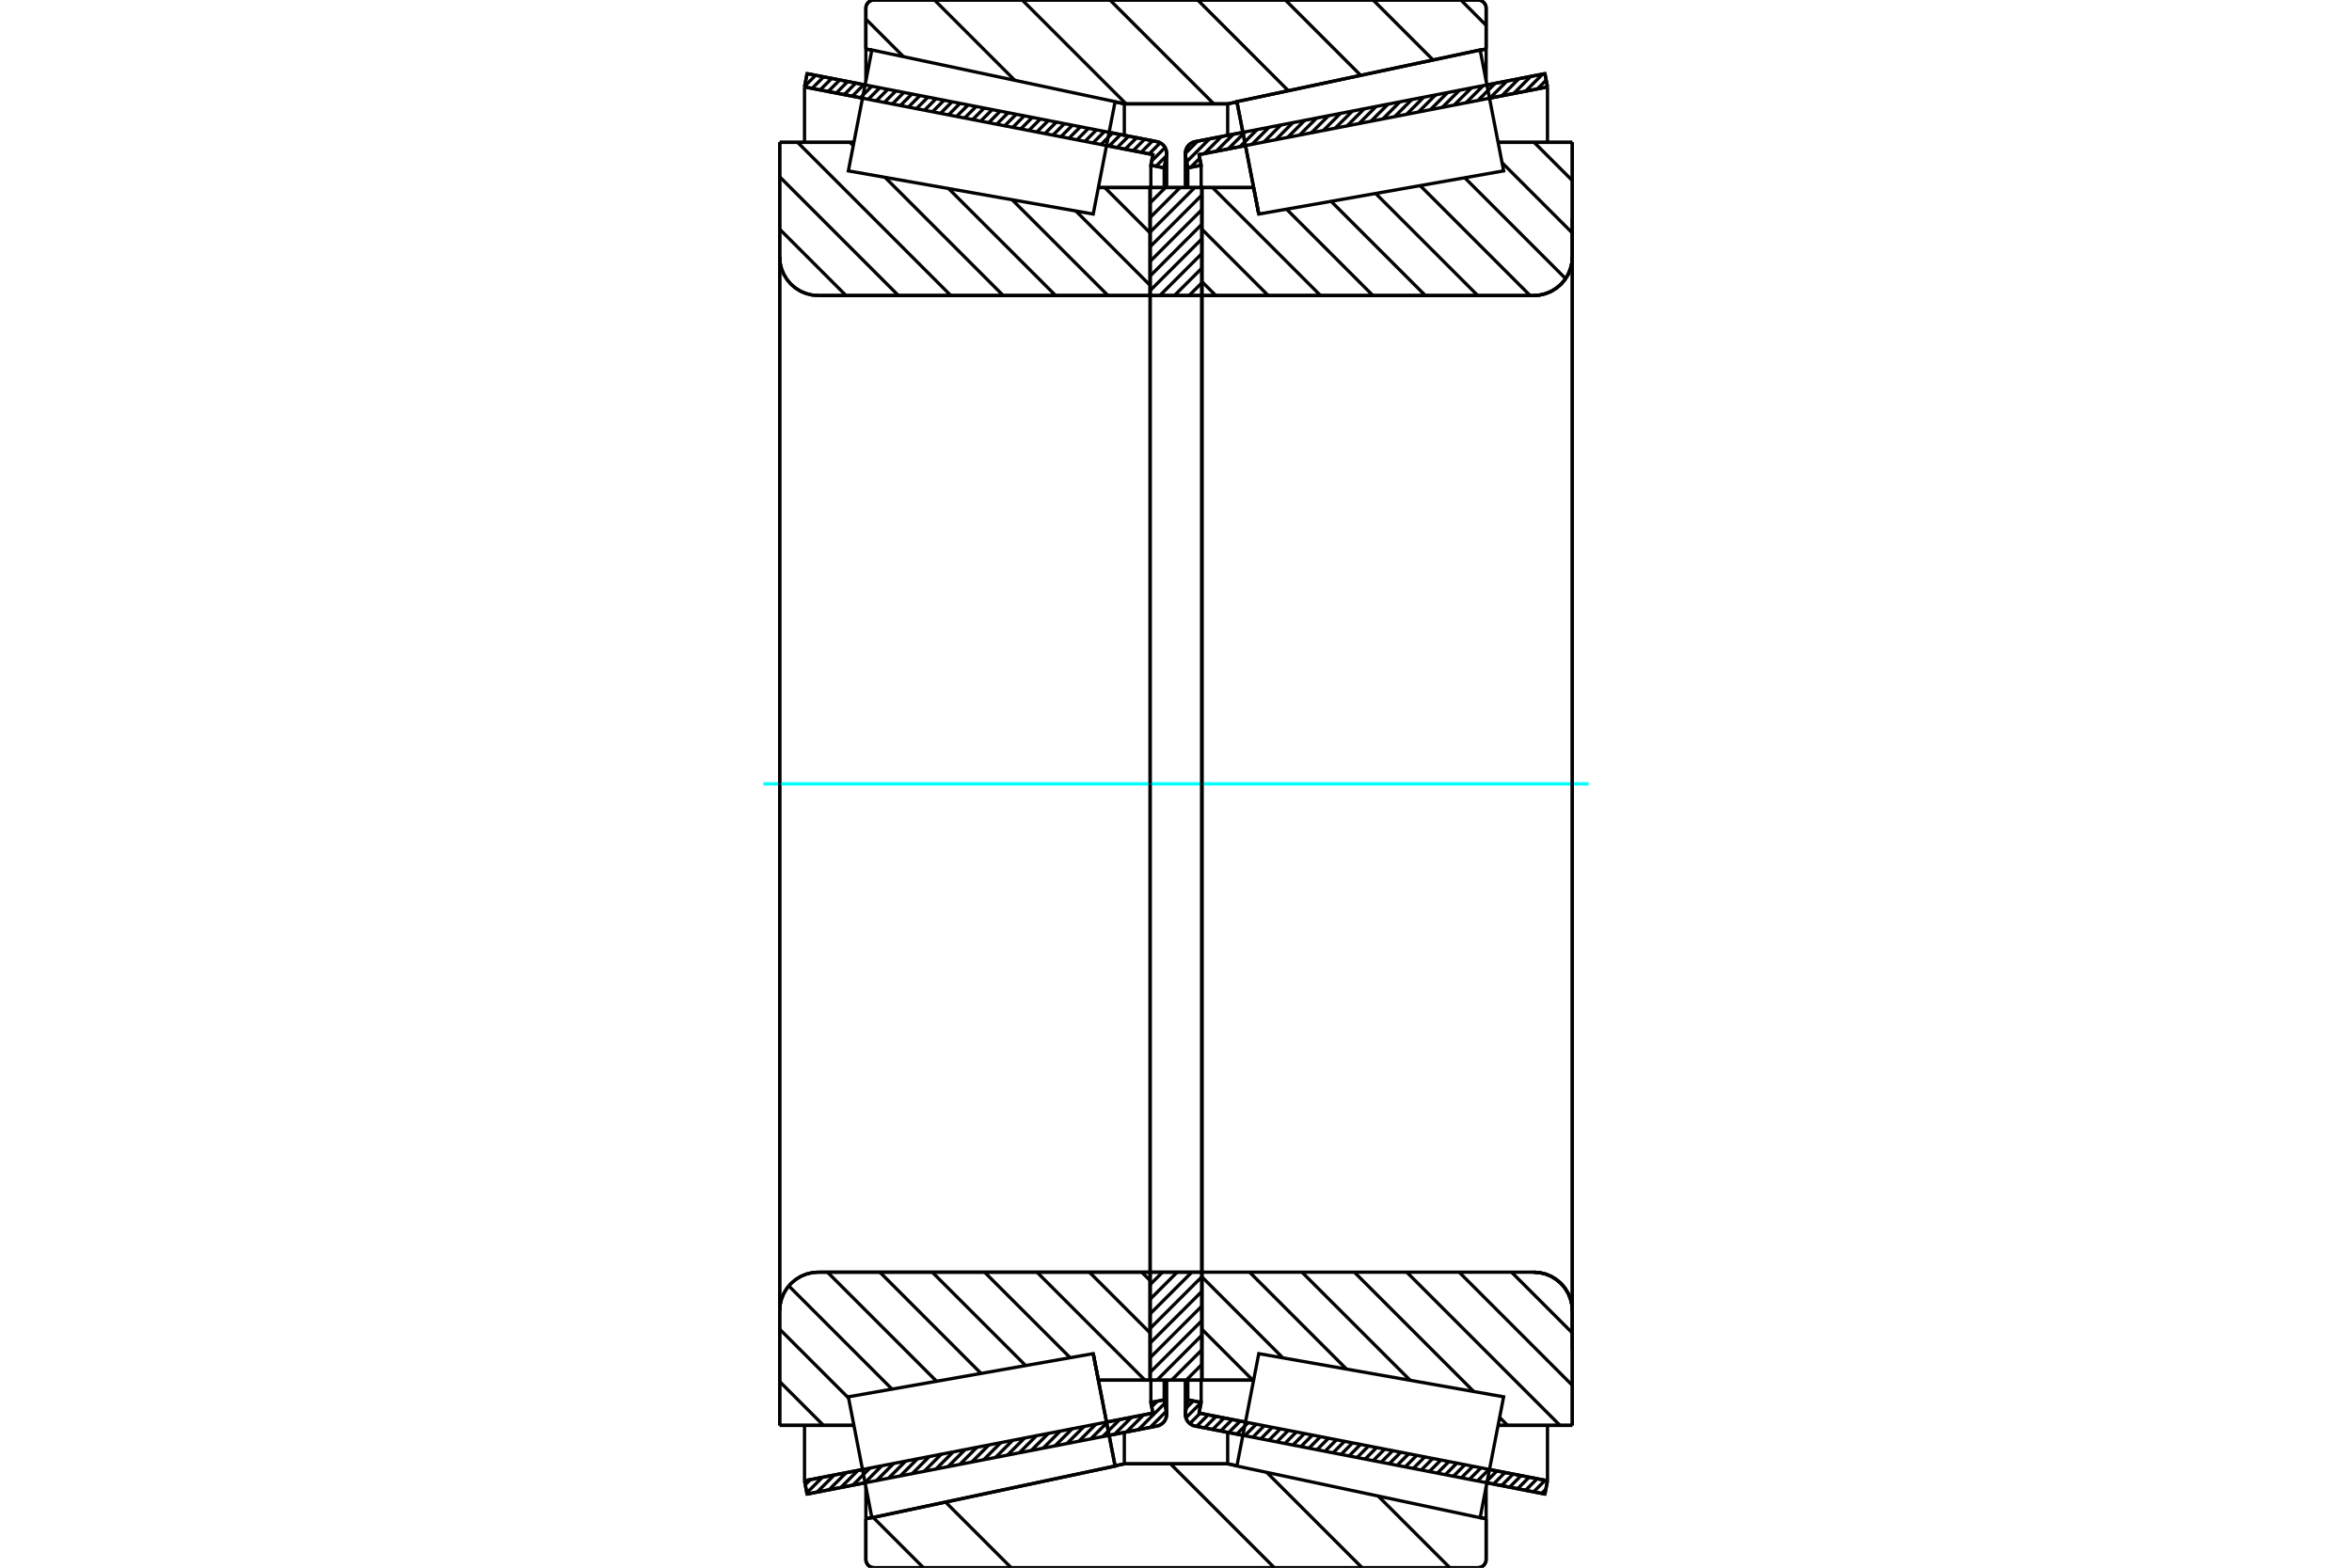 <?xml version="1.0" standalone="no"?>
<!DOCTYPE svg PUBLIC "-//W3C//DTD SVG 1.1//EN"
	"http://www.w3.org/Graphics/SVG/1.1/DTD/svg11.dtd">
<svg xmlns="http://www.w3.org/2000/svg" height="100%" width="100%" viewBox="0 0 36000 24000">
	<rect x="-1800" y="-1200" width="39600" height="26400" style="fill:#FFF"/>
	<g style="fill:none; fill-rule:evenodd" transform="matrix(1 0 0 1 0 0)">
		<g style="fill:none; stroke:#000; stroke-width:50; shape-rendering:geometricPrecision">
			<line x1="19024" y1="21974" x2="18294" y2="21832"/>
			<line x1="23647" y1="22873" x2="22759" y2="22700"/>
			<line x1="23686" y1="22669" x2="23647" y2="22873"/>
			<line x1="22798" y1="22497" x2="23686" y2="22669"/>
			<line x1="18353" y1="21633" x2="19063" y2="21771"/>
			<line x1="18385" y1="21470" x2="18353" y2="21633"/>
			<line x1="18181" y1="21430" x2="18385" y2="21470"/>
			<line x1="18146" y1="21614" x2="18181" y2="21430"/>
			<polyline points="18146,21614 18143,21631 18142,21649 18145,21678 18151,21705 18162,21732 18176,21757 18195,21779 18216,21798 18240,21813 18266,21825 18294,21832"/>
			<line x1="22759" y1="1300" x2="23647" y2="1127"/>
			<line x1="18294" y1="2168" x2="19024" y2="2026"/>
			<polyline points="18294,2168 18266,2175 18240,2187 18216,2202 18195,2221 18176,2243 18162,2268 18151,2295 18145,2322 18142,2351 18143,2369 18146,2386"/>
			<line x1="18181" y1="2570" x2="18146" y2="2386"/>
			<line x1="18385" y1="2530" x2="18181" y2="2570"/>
			<line x1="18353" y1="2367" x2="18385" y2="2530"/>
			<line x1="19063" y1="2229" x2="18353" y2="2367"/>
			<line x1="23686" y1="1331" x2="22798" y2="1503"/>
			<line x1="23647" y1="1127" x2="23686" y2="1331"/>
			<line x1="18181" y1="21128" x2="18181" y2="21430"/>
			<line x1="18181" y1="2570" x2="18181" y2="2872"/>
			<line x1="18385" y1="21128" x2="18385" y2="21470"/>
			<line x1="18385" y1="2530" x2="18385" y2="2872"/>
			<line x1="23686" y1="21821" x2="23686" y2="22669"/>
			<line x1="23686" y1="1331" x2="23686" y2="2179"/>
			<line x1="18142" y1="21128" x2="18142" y2="21649"/>
			<line x1="18142" y1="2351" x2="18142" y2="2872"/>
			<line x1="13241" y1="22700" x2="12353" y2="22873"/>
			<line x1="17706" y1="21832" x2="16976" y2="21974"/>
			<polyline points="17706,21832 17734,21825 17760,21813 17784,21798 17805,21779 17824,21757 17838,21732 17849,21705 17855,21678 17858,21649 17857,21631 17854,21614"/>
			<line x1="17819" y1="21430" x2="17854" y2="21614"/>
			<line x1="17615" y1="21470" x2="17819" y2="21430"/>
			<line x1="17647" y1="21633" x2="17615" y2="21470"/>
			<line x1="16937" y1="21771" x2="17647" y2="21633"/>
			<line x1="12314" y1="22669" x2="13202" y2="22497"/>
			<line x1="12353" y1="22873" x2="12314" y2="22669"/>
			<line x1="16976" y1="2026" x2="17706" y2="2168"/>
			<line x1="12353" y1="1127" x2="13241" y2="1300"/>
			<line x1="12314" y1="1331" x2="12353" y2="1127"/>
			<line x1="13202" y1="1503" x2="12314" y2="1331"/>
			<line x1="17647" y1="2367" x2="16937" y2="2229"/>
			<line x1="17615" y1="2530" x2="17647" y2="2367"/>
			<line x1="17819" y1="2570" x2="17615" y2="2530"/>
			<line x1="17854" y1="2386" x2="17819" y2="2570"/>
			<polyline points="17854,2386 17857,2369 17858,2351 17855,2322 17849,2295 17838,2268 17824,2243 17805,2221 17784,2202 17760,2187 17734,2175 17706,2168"/>
			<line x1="17615" y1="2872" x2="17615" y2="2530"/>
			<line x1="17615" y1="21470" x2="17615" y2="21128"/>
			<line x1="12314" y1="2179" x2="12314" y2="1331"/>
			<line x1="12314" y1="22669" x2="12314" y2="21821"/>
			<line x1="17819" y1="2872" x2="17819" y2="2570"/>
			<line x1="17819" y1="21430" x2="17819" y2="21128"/>
			<line x1="17858" y1="2872" x2="17858" y2="2351"/>
			<line x1="17858" y1="21649" x2="17858" y2="21128"/>
			<line x1="19267" y1="3277" x2="19267" y2="3277"/>
			<line x1="19188" y1="2871" x2="19267" y2="3277"/>
			<line x1="18396" y1="2871" x2="19188" y2="2871"/>
			<line x1="23475" y1="4524" x2="18417" y2="4524"/>
			<polyline points="23475,4524 23568,4517 23658,4495 23743,4460 23822,4411 23893,4351 23953,4281 24002,4201 24037,4116 24059,4026 24066,3933"/>
			<line x1="24066" y1="2179" x2="24066" y2="3933"/>
			<line x1="24066" y1="2179" x2="22930" y2="2179"/>
			<line x1="24066" y1="21821" x2="22930" y2="21821"/>
			<line x1="24066" y1="20067" x2="24066" y2="21821"/>
			<polyline points="24066,20067 24059,19974 24037,19884 24002,19799 23953,19719 23893,19649 23822,19589 23743,19540 23658,19505 23568,19483 23475,19476"/>
			<polyline points="18417,19476 18413,19476 18410,19477 18407,19478 18404,19480 18402,19482 18400,19485 18398,19487 18397,19491 18396,19494 18396,19497"/>
			<line x1="19188" y1="21129" x2="18396" y2="21129"/>
			<line x1="22930" y1="2633" x2="22930" y2="2631"/>
			<line x1="22930" y1="21369" x2="22930" y2="21367"/>
			<polyline points="18396,4503 18396,4506 18397,4509 18398,4513 18400,4515 18402,4518 18404,4520 18407,4522 18410,4523 18413,4524 18417,4524"/>
			<polyline points="18417,19476 18413,19476 18410,19477 18407,19478 18404,19480 18402,19482 18400,19485 18398,19487 18397,19491 18396,19494 18396,19497"/>
			<polyline points="23475,4524 23568,4517 23658,4495 23743,4460 23822,4411 23893,4351 23953,4281 24002,4201 24037,4116 24059,4026 24066,3933"/>
			<polyline points="24066,20067 24059,19974 24037,19884 24002,19799 23953,19719 23893,19649 23822,19589 23743,19540 23658,19505 23568,19483 23475,19476"/>
			<line x1="16733" y1="20723" x2="16733" y2="20723"/>
			<line x1="16812" y1="21129" x2="16733" y2="20723"/>
			<line x1="17604" y1="21129" x2="16812" y2="21129"/>
			<polyline points="17604,19497 17604,19494 17603,19491 17602,19487 17600,19485 17598,19482 17596,19480 17593,19478 17590,19477 17587,19476 17583,19476"/>
			<line x1="12525" y1="19476" x2="17583" y2="19476"/>
			<polyline points="12525,19476 12432,19483 12342,19505 12257,19540 12178,19589 12107,19649 12047,19719 11998,19799 11963,19884 11941,19974 11934,20067"/>
			<line x1="11934" y1="21821" x2="11934" y2="20067"/>
			<line x1="11934" y1="21821" x2="13070" y2="21821"/>
			<line x1="11934" y1="2179" x2="13070" y2="2179"/>
			<line x1="11934" y1="3933" x2="11934" y2="2179"/>
			<polyline points="11934,3933 11941,4026 11963,4116 11998,4201 12047,4281 12107,4351 12178,4411 12257,4460 12342,4495 12432,4517 12525,4524"/>
			<line x1="17583" y1="4524" x2="12525" y2="4524"/>
			<polyline points="17583,4524 17587,4524 17590,4523 17593,4522 17596,4520 17598,4518 17600,4515 17602,4513 17603,4509 17604,4506 17604,4503"/>
			<line x1="16812" y1="2871" x2="17604" y2="2871"/>
			<line x1="13070" y1="21367" x2="13070" y2="21369"/>
			<line x1="13070" y1="2631" x2="13070" y2="2633"/>
			<line x1="11934" y1="20067" x2="11934" y2="3933"/>
			<line x1="22621" y1="24000" x2="13379" y2="24000"/>
			<polyline points="22621,24000 22640,23998 22660,23994 22678,23986 22695,23976 22710,23963 22723,23948 22733,23931 22741,23913 22746,23893 22747,23873"/>
			<line x1="22747" y1="23251" x2="22747" y2="23873"/>
			<line x1="22655" y1="23231" x2="22747" y2="23251"/>
			<line x1="18791" y1="22410" x2="18933" y2="22440"/>
			<line x1="17209" y1="22410" x2="18791" y2="22410"/>
			<line x1="17067" y1="22440" x2="17209" y2="22410"/>
			<line x1="13253" y1="23251" x2="13345" y2="23231"/>
			<line x1="13253" y1="23873" x2="13253" y2="23251"/>
			<polyline points="13253,23873 13254,23893 13259,23913 13267,23931 13277,23948 13290,23963 13305,23976 13322,23986 13340,23994 13360,23998 13379,24000"/>
			<line x1="13379" y1="0" x2="22621" y2="0"/>
			<polyline points="13379,0 13360,2 13340,6 13322,14 13305,24 13290,37 13277,52 13267,69 13259,87 13254,107 13253,127"/>
			<line x1="13253" y1="749" x2="13253" y2="127"/>
			<line x1="13345" y1="769" x2="13253" y2="749"/>
			<line x1="17209" y1="1590" x2="17067" y2="1560"/>
			<line x1="18791" y1="1590" x2="17209" y2="1590"/>
			<line x1="18933" y1="1560" x2="18791" y2="1590"/>
			<line x1="22747" y1="749" x2="22655" y2="769"/>
			<line x1="22747" y1="127" x2="22747" y2="749"/>
			<polyline points="22747,127 22746,107 22741,87 22733,69 22723,52 22710,37 22695,24 22678,14 22660,6 22640,2 22621,0"/>
			<line x1="17209" y1="21928" x2="17209" y2="22410"/>
			<line x1="17209" y1="1590" x2="17209" y2="2072"/>
			<line x1="18791" y1="21928" x2="18791" y2="22410"/>
			<line x1="18791" y1="1590" x2="18791" y2="2072"/>
			<line x1="13253" y1="22759" x2="13253" y2="23251"/>
			<line x1="13253" y1="749" x2="13253" y2="1241"/>
			<line x1="22747" y1="22759" x2="22747" y2="23251"/>
			<line x1="22747" y1="749" x2="22747" y2="1241"/>
			<line x1="17604" y1="19476" x2="18396" y2="19476"/>
			<line x1="17604" y1="21129" x2="17604" y2="19476"/>
			<line x1="18396" y1="21129" x2="17604" y2="21129"/>
			<line x1="18396" y1="19476" x2="18396" y2="21129"/>
			<line x1="18396" y1="4524" x2="17604" y2="4524"/>
			<line x1="18396" y1="2871" x2="18396" y2="4524"/>
			<line x1="17604" y1="2871" x2="18396" y2="2871"/>
			<line x1="17604" y1="4524" x2="17604" y2="2871"/>
			<line x1="18396" y1="4524" x2="18396" y2="19476"/>
			<line x1="17604" y1="4524" x2="17604" y2="19476"/>
		</g>
		<g style="fill:none; stroke:#0FF; stroke-width:50; shape-rendering:geometricPrecision">
			<line x1="11685" y1="12000" x2="24315" y2="12000"/>
		</g>
		<g style="fill:none; stroke:#000; stroke-width:50; shape-rendering:geometricPrecision">
			<line x1="22360" y1="0" x2="22747" y2="388"/>
			<line x1="21017" y1="0" x2="21935" y2="918"/>
			<line x1="19674" y1="0" x2="20827" y2="1153"/>
			<line x1="18332" y1="0" x2="19720" y2="1389"/>
			<line x1="16989" y1="0" x2="18579" y2="1590"/>
			<line x1="15646" y1="0" x2="17236" y2="1590"/>
			<line x1="14303" y1="0" x2="15533" y2="1230"/>
			<line x1="13253" y1="292" x2="13828" y2="867"/>
			<line x1="21094" y1="22903" x2="22191" y2="24000"/>
			<line x1="19389" y1="22541" x2="20848" y2="24000"/>
			<line x1="17915" y1="22410" x2="19505" y2="24000"/>
			<line x1="16687" y1="22525" x2="16687" y2="22525"/>
			<line x1="15580" y1="22760" x2="15580" y2="22760"/>
			<line x1="14473" y1="22996" x2="15477" y2="24000"/>
			<line x1="13365" y1="23231" x2="14134" y2="24000"/>
			<line x1="18000" y1="0" x2="22621" y2="0"/>
			<polyline points="22747,127 22746,107 22741,87 22733,69 22723,52 22710,37 22695,24 22678,14 22660,6 22640,2 22621,0"/>
			<line x1="22747" y1="127" x2="22747" y2="749"/>
			<line x1="18933" y1="1560" x2="18791" y2="1590"/>
			<line x1="22747" y1="749" x2="22655" y2="769"/>
			<line x1="18791" y1="1590" x2="18000" y2="1590"/>
			<polyline points="18000,0 13379,0 13360,2 13340,6 13322,14 13305,24 13290,37 13277,52 13267,69 13259,87 13254,107 13253,127 13253,749"/>
			<line x1="17067" y1="1560" x2="17209" y2="1590"/>
			<line x1="13253" y1="749" x2="13345" y2="769"/>
			<line x1="17209" y1="1590" x2="18000" y2="1590"/>
			<line x1="18000" y1="22410" x2="17209" y2="22410"/>
			<line x1="13345" y1="23231" x2="13253" y2="23251"/>
			<line x1="17209" y1="22410" x2="17067" y2="22440"/>
			<polyline points="13253,23251 13253,23873 13254,23893 13259,23913 13267,23931 13277,23948 13290,23963 13305,23976 13322,23986 13340,23994 13360,23998 13379,24000 18000,24000"/>
			<line x1="18000" y1="22410" x2="18791" y2="22410"/>
			<line x1="22655" y1="23231" x2="22747" y2="23251"/>
			<line x1="18791" y1="22410" x2="18933" y2="22440"/>
			<line x1="22747" y1="23251" x2="22747" y2="23873"/>
			<polyline points="22621,24000 22640,23998 22660,23994 22678,23986 22695,23976 22710,23963 22723,23948 22733,23931 22741,23913 22746,23893 22747,23873"/>
			<line x1="22621" y1="24000" x2="18000" y2="24000"/>
			<line x1="16909" y1="2871" x2="17604" y2="3566"/>
			<line x1="16467" y1="3230" x2="17604" y2="4368"/>
			<line x1="15493" y1="3059" x2="16959" y2="4524"/>
			<line x1="14519" y1="2887" x2="16157" y2="4524"/>
			<line x1="13010" y1="2179" x2="13061" y2="2230"/>
			<line x1="13546" y1="2715" x2="15355" y2="4524"/>
			<line x1="12208" y1="2179" x2="14553" y2="4524"/>
			<line x1="11934" y1="2707" x2="13751" y2="4524"/>
			<line x1="11934" y1="3509" x2="12949" y2="4524"/>
			<line x1="17476" y1="19476" x2="17604" y2="19604"/>
			<line x1="16674" y1="19476" x2="17604" y2="20406"/>
			<line x1="15872" y1="19476" x2="17525" y2="21129"/>
			<line x1="15070" y1="19476" x2="16380" y2="20785"/>
			<line x1="14269" y1="19476" x2="15698" y2="20905"/>
			<line x1="13467" y1="19476" x2="15016" y2="21026"/>
			<line x1="12665" y1="19476" x2="14335" y2="21146"/>
			<line x1="12073" y1="19686" x2="13653" y2="21266"/>
			<line x1="11934" y1="20349" x2="12990" y2="21405"/>
			<line x1="11934" y1="21151" x2="12604" y2="21821"/>
			<polyline points="17604,12000 17604,2871 17604,4503"/>
			<polyline points="17583,4524 17587,4524 17590,4523 17593,4522 17596,4520 17598,4518 17600,4515 17602,4513 17603,4509 17604,4506 17604,4503"/>
			<line x1="17583" y1="4524" x2="12525" y2="4524"/>
			<polyline points="11934,3933 11941,4026 11963,4116 11998,4201 12047,4281 12107,4351 12178,4411 12257,4460 12342,4495 12432,4517 12525,4524"/>
			<line x1="11934" y1="3933" x2="11934" y2="2179"/>
			<line x1="11934" y1="3933" x2="11934" y2="12000"/>
			<line x1="11934" y1="2179" x2="13070" y2="2179"/>
			<line x1="16812" y1="2871" x2="17604" y2="2871"/>
			<line x1="17604" y1="21129" x2="16812" y2="21129"/>
			<line x1="13070" y1="21821" x2="11934" y2="21821"/>
			<line x1="11934" y1="12000" x2="11934" y2="20067"/>
			<line x1="11934" y1="21821" x2="11934" y2="20067"/>
			<polyline points="12525,19476 12432,19483 12342,19505 12257,19540 12178,19589 12107,19649 12047,19719 11998,19799 11963,19884 11941,19974 11934,20067"/>
			<line x1="12525" y1="19476" x2="17583" y2="19476"/>
			<polyline points="17604,19497 17604,19494 17603,19491 17602,19487 17600,19485 17598,19482 17596,19480 17593,19478 17590,19477 17587,19476 17583,19476"/>
			<polyline points="17604,19497 17604,21129 17604,12000"/>
			<line x1="23481" y1="2179" x2="24066" y2="2764"/>
			<line x1="22990" y1="2490" x2="24066" y2="3566"/>
			<line x1="22419" y1="2721" x2="23963" y2="4265"/>
			<line x1="21738" y1="2842" x2="23420" y2="4524"/>
			<line x1="21056" y1="2962" x2="22618" y2="4524"/>
			<line x1="20374" y1="3082" x2="21816" y2="4524"/>
			<line x1="19692" y1="3202" x2="21014" y2="4524"/>
			<line x1="18559" y1="2871" x2="20212" y2="4524"/>
			<line x1="18396" y1="3509" x2="19411" y2="4524"/>
			<line x1="18396" y1="4311" x2="18609" y2="4524"/>
			<line x1="23136" y1="19476" x2="24066" y2="20406"/>
			<line x1="22334" y1="19476" x2="24066" y2="21208"/>
			<line x1="21532" y1="19476" x2="23877" y2="21821"/>
			<line x1="22953" y1="21699" x2="23075" y2="21821"/>
			<line x1="20730" y1="19476" x2="22557" y2="21303"/>
			<line x1="19928" y1="19476" x2="21584" y2="21131"/>
			<line x1="19126" y1="19476" x2="20610" y2="20960"/>
			<line x1="18396" y1="19547" x2="19636" y2="20788"/>
			<line x1="18396" y1="20349" x2="19175" y2="21129"/>
			<polyline points="18396,12000 18396,2871 18396,4503 18396,4506 18397,4509 18398,4513 18400,4515 18402,4518 18404,4520 18407,4522 18410,4523 18413,4524 18417,4524 23475,4524 23568,4517 23658,4495 23743,4460 23822,4411 23893,4351 23953,4281 24002,4201 24037,4116 24059,4026 24066,3933 24066,2179"/>
			<line x1="24066" y1="3933" x2="24066" y2="12000"/>
			<line x1="24066" y1="2179" x2="22930" y2="2179"/>
			<line x1="19188" y1="2871" x2="18396" y2="2871"/>
			<line x1="18396" y1="21129" x2="19188" y2="21129"/>
			<line x1="22930" y1="21821" x2="24066" y2="21821"/>
			<line x1="24066" y1="12000" x2="24066" y2="20067"/>
			<polyline points="24066,21821 24066,20067 24059,19974 24037,19884 24002,19799 23953,19719 23893,19649 23822,19589 23743,19540 23658,19505 23568,19483 23475,19476 18417,19476 18413,19476 18410,19477 18407,19478 18404,19480 18402,19482 18400,19485 18398,19487 18397,19491 18396,19494 18396,19497 18396,21129 18396,12000"/>
			<line x1="18396" y1="21113" x2="18379" y2="21129"/>
			<line x1="18396" y1="20889" x2="18156" y2="21129"/>
			<line x1="18396" y1="20665" x2="17932" y2="21129"/>
			<line x1="18396" y1="20441" x2="17708" y2="21129"/>
			<line x1="18396" y1="20218" x2="17604" y2="21009"/>
			<line x1="18396" y1="19994" x2="17604" y2="20785"/>
			<line x1="18396" y1="19770" x2="17604" y2="20561"/>
			<line x1="18396" y1="19546" x2="17604" y2="20337"/>
			<line x1="18242" y1="19476" x2="17604" y2="20114"/>
			<line x1="18018" y1="19476" x2="17604" y2="19890"/>
			<line x1="17794" y1="19476" x2="17604" y2="19666"/>
			<line x1="18396" y1="4329" x2="18200" y2="4524"/>
			<line x1="18396" y1="4105" x2="17976" y2="4524"/>
			<line x1="18396" y1="3881" x2="17753" y2="4524"/>
			<line x1="18396" y1="3657" x2="17604" y2="4448"/>
			<line x1="18396" y1="3433" x2="17604" y2="4225"/>
			<line x1="18396" y1="3210" x2="17604" y2="4001"/>
			<line x1="18396" y1="2986" x2="17604" y2="3777"/>
			<line x1="18287" y1="2871" x2="17604" y2="3553"/>
			<line x1="18063" y1="2871" x2="17604" y2="3330"/>
			<line x1="17839" y1="2871" x2="17604" y2="3106"/>
			<line x1="17615" y1="2871" x2="17604" y2="2882"/>
			<polyline points="17604,4524 17604,2871 18396,2871 18396,4524 17604,4524"/>
			<polyline points="17604,19476 18396,19476 18396,21129 17604,21129 17604,19476"/>
			<line x1="24066" y1="20658" x2="24066" y2="3342"/>
			<line x1="18396" y1="19497" x2="18396" y2="4503"/>
			<polyline points="16900,21583 17068,22444 13345,23235 13345,23235"/>
			<polyline points="16733,20723 16733,20723 16900,21583"/>
			<polyline points="19100,2417 18932,1556 22655,765 22655,765"/>
			<polyline points="19267,3277 19267,3277 19100,2417"/>
			<polyline points="16900,21583 17068,22444 13345,23235 13165,22309 12985,21384 16733,20723 16900,21583"/>
			<polyline points="16900,2417 16733,3277 12985,2616 13165,1691 13345,765 17068,1556 16900,2417"/>
			<polyline points="19100,21583 19267,20723 23015,21384 22835,22309 22655,23235 18932,22444 19100,21583"/>
			<polyline points="19100,2417 18932,1556 22655,765 22835,1691 23015,2616 19267,3277 19100,2417"/>
			<line x1="17852" y1="21605" x2="17605" y2="21852"/>
			<line x1="17829" y1="21482" x2="17423" y2="21888"/>
			<line x1="17713" y1="21451" x2="17628" y2="21536"/>
			<line x1="17503" y1="21661" x2="17241" y2="21923"/>
			<line x1="17321" y1="21696" x2="17059" y2="21958"/>
			<line x1="17139" y1="21731" x2="16877" y2="21994"/>
			<line x1="16957" y1="21767" x2="16695" y2="22029"/>
			<line x1="16775" y1="21802" x2="16513" y2="22065"/>
			<line x1="16593" y1="21838" x2="16330" y2="22100"/>
			<line x1="16411" y1="21873" x2="16148" y2="22135"/>
			<line x1="16229" y1="21908" x2="15966" y2="22171"/>
			<line x1="16047" y1="21944" x2="15784" y2="22206"/>
			<line x1="15864" y1="21979" x2="15602" y2="22242"/>
			<line x1="15682" y1="22015" x2="15420" y2="22277"/>
			<line x1="15500" y1="22050" x2="15238" y2="22312"/>
			<line x1="15318" y1="22085" x2="15056" y2="22348"/>
			<line x1="15136" y1="22121" x2="14874" y2="22383"/>
			<line x1="14954" y1="22156" x2="14692" y2="22418"/>
			<line x1="14772" y1="22192" x2="14509" y2="22454"/>
			<line x1="14590" y1="22227" x2="14327" y2="22489"/>
			<line x1="14408" y1="22262" x2="14145" y2="22525"/>
			<line x1="14225" y1="22298" x2="13963" y2="22560"/>
			<line x1="14043" y1="22333" x2="13781" y2="22595"/>
			<line x1="13861" y1="22369" x2="13599" y2="22631"/>
			<line x1="13679" y1="22404" x2="13417" y2="22666"/>
			<line x1="13497" y1="22439" x2="13235" y2="22702"/>
			<line x1="13315" y1="22475" x2="13053" y2="22737"/>
			<line x1="13133" y1="22510" x2="12870" y2="22772"/>
			<line x1="12951" y1="22546" x2="12688" y2="22808"/>
			<line x1="12769" y1="22581" x2="12506" y2="22843"/>
			<line x1="12587" y1="22616" x2="12350" y2="22853"/>
			<line x1="12404" y1="22652" x2="12326" y2="22730"/>
			<line x1="17819" y1="2566" x2="17816" y2="2569"/>
			<line x1="17855" y1="2384" x2="17693" y2="2545"/>
			<line x1="17833" y1="2259" x2="17628" y2="2464"/>
			<line x1="17759" y1="2186" x2="17589" y2="2356"/>
			<line x1="17643" y1="2155" x2="17466" y2="2332"/>
			<line x1="17520" y1="2131" x2="17343" y2="2308"/>
			<line x1="17398" y1="2108" x2="17221" y2="2284"/>
			<line x1="17275" y1="2084" x2="17098" y2="2261"/>
			<line x1="17152" y1="2060" x2="16975" y2="2237"/>
			<line x1="17029" y1="2036" x2="16852" y2="2213"/>
			<line x1="16906" y1="2012" x2="16729" y2="2189"/>
			<line x1="16783" y1="1988" x2="16606" y2="2165"/>
			<line x1="16661" y1="1964" x2="16484" y2="2141"/>
			<line x1="16538" y1="1940" x2="16361" y2="2117"/>
			<line x1="16415" y1="1917" x2="16238" y2="2093"/>
			<line x1="16292" y1="1893" x2="16115" y2="2070"/>
			<line x1="16169" y1="1869" x2="15992" y2="2046"/>
			<line x1="16046" y1="1845" x2="15869" y2="2022"/>
			<line x1="15924" y1="1821" x2="15747" y2="1998"/>
			<line x1="15801" y1="1797" x2="15624" y2="1974"/>
			<line x1="15678" y1="1773" x2="15501" y2="1950"/>
			<line x1="15555" y1="1749" x2="15378" y2="1926"/>
			<line x1="15432" y1="1725" x2="15255" y2="1902"/>
			<line x1="15309" y1="1702" x2="15133" y2="1879"/>
			<line x1="15187" y1="1678" x2="15010" y2="1855"/>
			<line x1="15064" y1="1654" x2="14887" y2="1831"/>
			<line x1="14941" y1="1630" x2="14764" y2="1807"/>
			<line x1="14818" y1="1606" x2="14641" y2="1783"/>
			<line x1="14695" y1="1582" x2="14518" y2="1759"/>
			<line x1="14572" y1="1558" x2="14396" y2="1735"/>
			<line x1="14450" y1="1534" x2="14273" y2="1711"/>
			<line x1="14327" y1="1511" x2="14150" y2="1688"/>
			<line x1="14204" y1="1487" x2="14027" y2="1664"/>
			<line x1="14081" y1="1463" x2="13904" y2="1640"/>
			<line x1="13958" y1="1439" x2="13781" y2="1616"/>
			<line x1="13835" y1="1415" x2="13659" y2="1592"/>
			<line x1="13713" y1="1391" x2="13536" y2="1568"/>
			<line x1="13590" y1="1367" x2="13413" y2="1544"/>
			<line x1="13467" y1="1343" x2="13290" y2="1520"/>
			<line x1="13344" y1="1320" x2="13167" y2="1497"/>
			<line x1="13221" y1="1296" x2="13044" y2="1473"/>
			<line x1="13098" y1="1272" x2="12922" y2="1449"/>
			<line x1="12976" y1="1248" x2="12799" y2="1425"/>
			<line x1="12853" y1="1224" x2="12676" y2="1401"/>
			<line x1="12730" y1="1200" x2="12553" y2="1377"/>
			<line x1="12607" y1="1176" x2="12430" y2="1353"/>
			<line x1="12484" y1="1152" x2="12316" y2="1321"/>
			<line x1="12362" y1="1129" x2="12351" y2="1139"/>
			<polyline points="12314,1331 12353,1127 17706,2168"/>
			<polyline points="17854,2386 17857,2357 17856,2328 17850,2299 17840,2272 17826,2246 17807,2224 17786,2204 17761,2188 17735,2175 17706,2168"/>
			<polyline points="17854,2386 17819,2570 17615,2530 17647,2367 12314,1331"/>
			<polyline points="12314,22669 17647,21633 17615,21470 17819,21430 17854,21614"/>
			<polyline points="17706,21832 17735,21825 17761,21812 17786,21796 17807,21776 17826,21754 17840,21728 17850,21701 17856,21672 17857,21643 17854,21614"/>
			<polyline points="17706,21832 12353,22873 12314,22669"/>
			<line x1="23661" y1="22799" x2="23596" y2="22863"/>
			<line x1="23650" y1="22662" x2="23474" y2="22839"/>
			<line x1="23528" y1="22638" x2="23351" y2="22815"/>
			<line x1="23405" y1="22615" x2="23228" y2="22792"/>
			<line x1="23282" y1="22591" x2="23105" y2="22768"/>
			<line x1="23159" y1="22567" x2="22982" y2="22744"/>
			<line x1="23036" y1="22543" x2="22859" y2="22720"/>
			<line x1="22913" y1="22519" x2="22737" y2="22696"/>
			<line x1="22791" y1="22495" x2="22614" y2="22672"/>
			<line x1="22668" y1="22471" x2="22491" y2="22648"/>
			<line x1="22545" y1="22447" x2="22368" y2="22624"/>
			<line x1="22422" y1="22424" x2="22245" y2="22601"/>
			<line x1="22299" y1="22400" x2="22122" y2="22577"/>
			<line x1="22177" y1="22376" x2="22000" y2="22553"/>
			<line x1="22054" y1="22352" x2="21877" y2="22529"/>
			<line x1="21931" y1="22328" x2="21754" y2="22505"/>
			<line x1="21808" y1="22304" x2="21631" y2="22481"/>
			<line x1="21685" y1="22280" x2="21508" y2="22457"/>
			<line x1="21562" y1="22256" x2="21385" y2="22433"/>
			<line x1="21440" y1="22233" x2="21263" y2="22410"/>
			<line x1="21317" y1="22209" x2="21140" y2="22386"/>
			<line x1="21194" y1="22185" x2="21017" y2="22362"/>
			<line x1="21071" y1="22161" x2="20894" y2="22338"/>
			<line x1="20948" y1="22137" x2="20771" y2="22314"/>
			<line x1="20825" y1="22113" x2="20648" y2="22290"/>
			<line x1="20703" y1="22089" x2="20526" y2="22266"/>
			<line x1="20580" y1="22065" x2="20403" y2="22242"/>
			<line x1="20457" y1="22042" x2="20280" y2="22219"/>
			<line x1="20334" y1="22018" x2="20157" y2="22195"/>
			<line x1="20211" y1="21994" x2="20034" y2="22171"/>
			<line x1="20088" y1="21970" x2="19911" y2="22147"/>
			<line x1="19966" y1="21946" x2="19789" y2="22123"/>
			<line x1="19843" y1="21922" x2="19666" y2="22099"/>
			<line x1="19720" y1="21898" x2="19543" y2="22075"/>
			<line x1="19597" y1="21874" x2="19420" y2="22051"/>
			<line x1="19474" y1="21851" x2="19297" y2="22028"/>
			<line x1="19351" y1="21827" x2="19174" y2="22004"/>
			<line x1="19229" y1="21803" x2="19052" y2="21980"/>
			<line x1="19106" y1="21779" x2="18929" y2="21956"/>
			<line x1="18983" y1="21755" x2="18806" y2="21932"/>
			<line x1="18860" y1="21731" x2="18683" y2="21908"/>
			<line x1="18737" y1="21707" x2="18560" y2="21884"/>
			<line x1="18614" y1="21683" x2="18437" y2="21860"/>
			<line x1="18492" y1="21660" x2="18315" y2="21837"/>
			<line x1="18369" y1="21636" x2="18211" y2="21794"/>
			<line x1="18384" y1="21473" x2="18151" y2="21706"/>
			<line x1="18265" y1="21446" x2="18158" y2="21554"/>
			<line x1="23666" y1="1227" x2="23533" y2="1360"/>
			<line x1="23613" y1="1133" x2="23351" y2="1396"/>
			<line x1="23431" y1="1169" x2="23169" y2="1431"/>
			<line x1="23249" y1="1204" x2="22987" y2="1467"/>
			<line x1="23067" y1="1240" x2="22805" y2="1502"/>
			<line x1="22885" y1="1275" x2="22623" y2="1537"/>
			<line x1="22703" y1="1310" x2="22440" y2="1573"/>
			<line x1="22521" y1="1346" x2="22258" y2="1608"/>
			<line x1="22339" y1="1381" x2="22076" y2="1644"/>
			<line x1="22157" y1="1417" x2="21894" y2="1679"/>
			<line x1="21974" y1="1452" x2="21712" y2="1714"/>
			<line x1="21792" y1="1487" x2="21530" y2="1750"/>
			<line x1="21610" y1="1523" x2="21348" y2="1785"/>
			<line x1="21428" y1="1558" x2="21166" y2="1821"/>
			<line x1="21246" y1="1594" x2="20984" y2="1856"/>
			<line x1="21064" y1="1629" x2="20802" y2="1891"/>
			<line x1="20882" y1="1664" x2="20619" y2="1927"/>
			<line x1="20700" y1="1700" x2="20437" y2="1962"/>
			<line x1="20518" y1="1735" x2="20255" y2="1998"/>
			<line x1="20335" y1="1771" x2="20073" y2="2033"/>
			<line x1="20153" y1="1806" x2="19891" y2="2068"/>
			<line x1="19971" y1="1841" x2="19709" y2="2104"/>
			<line x1="19789" y1="1877" x2="19527" y2="2139"/>
			<line x1="19607" y1="1912" x2="19345" y2="2175"/>
			<line x1="19425" y1="1948" x2="19163" y2="2210"/>
			<line x1="19243" y1="1983" x2="18980" y2="2245"/>
			<line x1="19061" y1="2018" x2="18798" y2="2281"/>
			<line x1="18879" y1="2054" x2="18616" y2="2316"/>
			<line x1="18697" y1="2089" x2="18434" y2="2352"/>
			<line x1="18364" y1="2422" x2="18224" y2="2561"/>
			<line x1="18514" y1="2125" x2="18163" y2="2476"/>
			<line x1="18332" y1="2160" x2="18142" y2="2350"/>
			<polyline points="23686,1331 23647,1127 18294,2168 18265,2175 18239,2188 18214,2204 18193,2224 18174,2246 18160,2272 18150,2299 18144,2328 18143,2357 18146,2386 18181,2570 18385,2530 18353,2367 23686,1331"/>
			<polyline points="23686,22669 18353,21633 18385,21470 18181,21430 18146,21614 18143,21643 18144,21672 18150,21701 18160,21728 18174,21754 18193,21776 18214,21796 18239,21812 18265,21825 18294,21832 23647,22873 23686,22669"/>
		</g>
	</g>
</svg>
